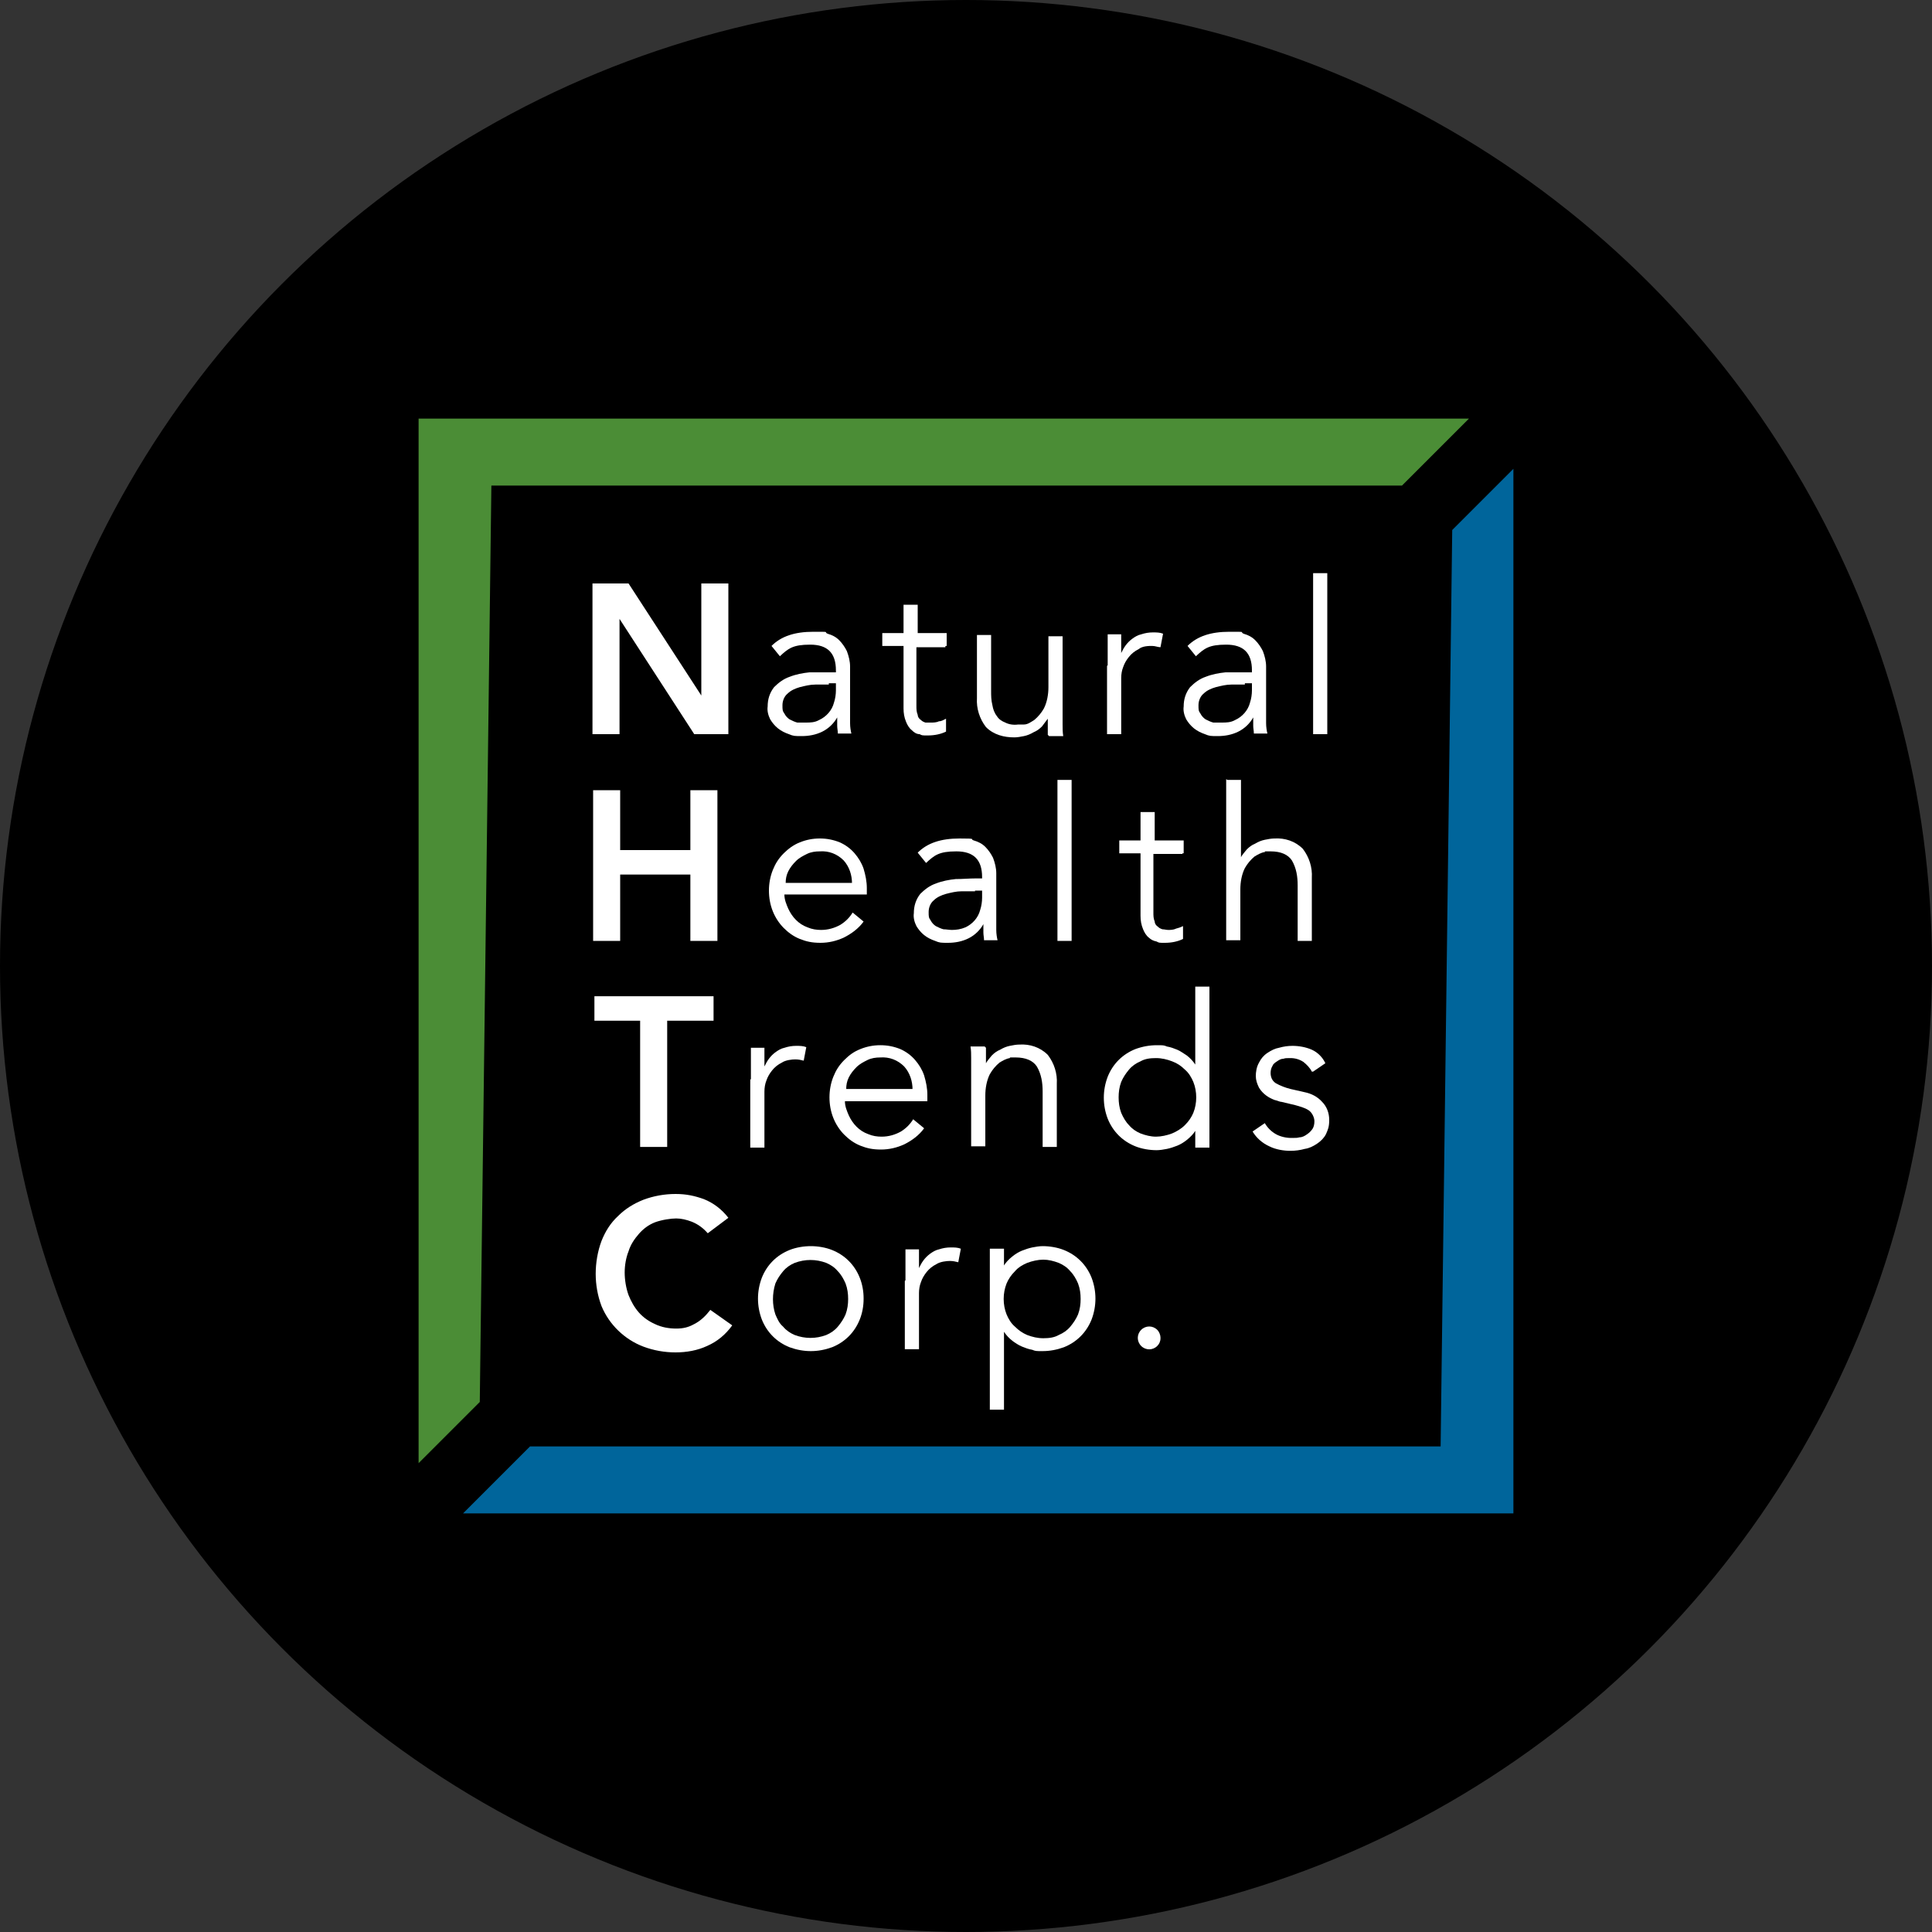 <?xml version='1.0' encoding='utf-8'?>
<svg xmlns="http://www.w3.org/2000/svg" version="1.1" viewBox="0 0 300 300" width="300" height="300">
  <rect x="0" y="0" width="300" height="300" fill="#333333" stroke="none"/>
  <defs>
    <style>
      .cls-1 {
        fill: #00659b;
      }

      .cls-2 {
        fill: #fff;
      }

      .cls-3 {
        fill: #4b8d36;
      }
    </style>
  <clipPath id="bz_circular_clip"><circle cx="150.0" cy="150.0" r="150.0" /></clipPath></defs>
  
  <g clip-path="url(#bz_circular_clip)"><g>
    <g id="Layer_1">
      <g id="Layer_1-2" data-name="Layer_1">
        <rect width="300" height="300" />
        <g>
          <polygon class="cls-3" points="228.1 65 217.7 75.4 76.3 75.4 74.5 217.7 65 227.2 65 65 228.1 65" />
          <polygon class="cls-1" points="71.9 235 82.3 224.6 223.7 224.6 225.5 82.3 235 72.8 235 235 71.9 235" />
          <g>
            <path class="cls-2" d="M92.1,90.6h5.5l11.3,17.4h0v-17.4h4.2v23.4h-5.3l-11.6-17.9h0v17.9h-4.2v-23.4h0Z" />
            <path class="cls-2" d="M129.8,104.5v-.4c0-2.7-1.3-4-4-4s-3.4.6-4.7,1.8l-1.3-1.6c1.5-1.5,3.6-2.2,6.5-2.2s1.5,0,2.2.3c.7.2,1.3.5,1.8,1s.9,1.1,1.2,1.7c.3.8.5,1.6.5,2.4v8.8c0,.6.1,1.2.2,1.6h-2.1c0-.4-.1-.8-.1-1.2v-1.3h0c-.5.9-1.3,1.7-2.3,2.2s-2.1.7-3.2.7-1.3,0-2-.3c-.6-.2-1.2-.5-1.7-.9s-.9-.9-1.2-1.4c-.3-.6-.5-1.3-.4-2,0-1.1.3-2.1,1-3,.7-.7,1.5-1.3,2.4-1.6,1-.4,2.1-.6,3.1-.7,1.1,0,2.1,0,3.1,0h1.1v.2ZM128.7,106.3h-2.1c-.8,0-1.6.2-2.4.4-.7.2-1.4.5-1.9,1-.5.4-.8,1.1-.8,1.8s0,.9.3,1.3c.2.4.5.7.8.9.4.2.8.4,1.2.5.4,0,.9,0,1.3,0,.7,0,1.4,0,2.1-.4,1.1-.5,2-1.5,2.3-2.7.2-.6.3-1.3.3-1.9v-1.1h-1.1Z" />
            <path class="cls-2" d="M146.8,100.5h-4.5v9.1c0,.5,0,.9.2,1.4,0,.3.2.6.5.8.2.2.4.3.7.4.3,0,.6,0,.9,0s.8,0,1.2-.2c.4,0,.7-.2,1.1-.4v2c-.8.4-1.8.6-2.8.6s-.9,0-1.3-.2c-.5,0-.9-.3-1.2-.6-.4-.3-.7-.8-.9-1.3-.3-.7-.4-1.4-.4-2.1v-9.7h-3.3v-2h3.3v-4.4h2.2v4.4h4.5v2h-.2Z" />
            <path class="cls-2" d="M162.7,114v-2.4h0c-.3.4-.6.8-.9,1.2-.4.4-.8.7-1.3.9-.5.3-1,.5-1.5.6s-1,.2-1.5.2c-1.6,0-3.2-.4-4.4-1.6-1-1.3-1.5-2.9-1.4-4.5v-9.8h2.2v8.6c0,.8,0,1.5.2,2.3.1.6.3,1.2.7,1.7.3.5.8.8,1.3,1,.6.3,1.3.4,2,.3.3,0,.6,0,.9,0,.6,0,1.1-.4,1.6-.7.6-.5,1.1-1.1,1.5-1.8.5-1,.7-2.2.7-3.3v-7.9h2.2v13.7c0,.6,0,1.2.1,1.8h-2.2l-.2-.2Z" />
            <path class="cls-2" d="M172,103.3v-4.8h2.1v2.9h0c.2-.4.4-.8.7-1.2.3-.4.6-.7,1-1s.9-.6,1.4-.7c.6-.2,1.2-.3,1.8-.3s1.1,0,1.6.2l-.4,2.1c-.4,0-.8-.2-1.3-.2s-1.5,0-2.1.5c-.6.3-1.1.7-1.5,1.2s-.7,1-.9,1.6c-.2.5-.3,1.1-.3,1.7v8.7h-2.2v-10.6h0Z" />
            <path class="cls-2" d="M194.4,104.5v-.4c0-2.7-1.3-4-4-4s-3.4.6-4.7,1.8l-1.3-1.6c1.5-1.5,3.6-2.2,6.5-2.2s1.5,0,2.2.3c.7.2,1.3.5,1.8,1s.9,1.1,1.2,1.7c.3.8.5,1.6.5,2.4v8.8c0,.6.1,1.2.2,1.6h-2.1c0-.4-.1-.8-.1-1.2v-1.3h0c-.5.9-1.3,1.7-2.3,2.2s-2.1.7-3.2.7-1.3,0-2-.3c-.6-.2-1.2-.5-1.7-.9s-.9-.9-1.2-1.4c-.3-.6-.5-1.3-.4-2,0-1.1.3-2.1,1-3,.7-.7,1.5-1.3,2.4-1.6,1-.4,2.1-.6,3.1-.7,1.1,0,2.1,0,3.1,0h1.1v.2ZM193.3,106.3h-2.1c-.8,0-1.6.2-2.4.4-.7.2-1.4.5-1.9,1-.5.4-.8,1.1-.8,1.8s0,.9.3,1.3c.2.4.5.7.8.9.4.2.8.4,1.2.5.4,0,.9,0,1.3,0,.7,0,1.4,0,2.1-.4,1.1-.5,2-1.5,2.3-2.7.2-.6.3-1.3.3-1.9v-1.1h-1.1Z" />
            <path class="cls-2" d="M206.1,114h-2.2v-25h2.2v25Z" />
            <path class="cls-2" d="M92.1,122.7h4.2v9.3h10.9v-9.3h4.2v23.4h-4.2v-10.3h-10.9v10.3h-4.2s0-23.4,0-23.4Z" />
            <path class="cls-2" d="M121.8,138.9c0,.8.3,1.5.6,2.2.6,1.3,1.6,2.4,3,2.9.7.3,1.4.4,2.1.4,1.1,0,2.1-.3,3-.8.8-.5,1.4-1.1,1.9-1.9l1.7,1.4c-.8,1.1-1.9,1.9-3.1,2.5-1.1.5-2.3.8-3.6.8s-2.2-.2-3.2-.6c-1-.4-1.8-1-2.5-1.7s-1.3-1.6-1.7-2.6c-.4-1-.6-2.1-.6-3.2s.2-2.2.6-3.2.9-1.8,1.7-2.6c.7-.7,1.5-1.3,2.5-1.7s2-.6,3.1-.6,2.1.2,3.1.6c.9.4,1.7,1,2.3,1.7s1.1,1.5,1.4,2.4c.3,1,.5,2,.5,3v1h-12.9.1ZM132.3,137.2c0-1.3-.4-2.6-1.3-3.6-1-1-2.3-1.5-3.7-1.4-.7,0-1.4.1-2,.4-.6.3-1.2.6-1.7,1.1s-.9,1-1.2,1.6c-.3.6-.4,1.2-.4,1.8h10.4-.1Z" />
            <path class="cls-2" d="M152.5,136.6v-.4c0-2.7-1.3-4-4-4s-3.4.6-4.7,1.8l-1.3-1.6c1.5-1.5,3.6-2.2,6.5-2.2s1.5.1,2.2.3,1.3.5,1.8,1,.9,1.1,1.2,1.7c.3.8.5,1.6.5,2.4v8.8c0,.6.1,1.2.2,1.6h-2.1c0-.4-.1-.8-.1-1.2v-1.3h0c-.5.9-1.3,1.7-2.3,2.2s-2.1.7-3.2.7-1.3,0-2-.3c-.6-.2-1.2-.5-1.7-.9s-.9-.9-1.2-1.4c-.3-.6-.5-1.3-.4-2,0-1.1.3-2.1,1-3,.7-.7,1.5-1.3,2.4-1.6,1-.4,2.1-.6,3.1-.7,1.1,0,2.1-.1,3.1-.1h1.1v.2ZM151.4,138.4h-2.1c-.8,0-1.6.2-2.4.4-.7.2-1.4.5-1.9,1-.5.4-.8,1.1-.8,1.8s0,.9.3,1.3c.2.4.5.7.8.9.4.2.8.4,1.2.5.4,0,.9.1,1.3.1.7,0,1.4-.1,2.1-.4,1.1-.5,2-1.5,2.3-2.7.2-.6.3-1.3.3-1.9v-1.1h-1.1Z" />
            <path class="cls-2" d="M166.4,146.1h-2.2v-25h2.2v25Z" />
            <path class="cls-2" d="M183.6,132.6h-4.5v9.1c0,.5,0,.9.2,1.4,0,.3.2.6.5.8.2.2.4.3.7.4.3,0,.6.1.9.1s.8,0,1.2-.2c.4-.1.7-.2,1.1-.4v2c-.8.4-1.8.6-2.8.6s-.9,0-1.3-.2c-.5-.1-.9-.3-1.2-.6-.4-.3-.7-.8-.9-1.3-.3-.7-.4-1.4-.4-2.1v-9.7h-3.3v-2h3.3v-4.4h2.2v4.4h4.5v2h-.2Z" />
            <path class="cls-2" d="M190.5,121.1h2.2v12h0c.2-.4.6-.8.9-1.2.4-.4.8-.7,1.3-.9.5-.3,1-.5,1.5-.6s1-.2,1.5-.2c1.6-.1,3.2.4,4.4,1.6,1,1.3,1.5,2.9,1.4,4.5v9.8h-2.2v-8.6c0-1.4-.2-2.7-.9-3.9-.6-.9-1.7-1.4-3.3-1.4s-.6,0-.9.1c-.6.1-1.1.4-1.6.7-.6.5-1.1,1.1-1.5,1.8-.5,1-.7,2.2-.7,3.3v7.9h-2.2v-25h.1Z" />
            <path class="cls-2" d="M99.5,158.5h-7.2v-3.8h18.5v3.8h-7.2v19.6h-4.2v-19.6h0Z" />
            <path class="cls-2" d="M116.6,167.5v-4.8h2.1v2.9h0c.2-.4.4-.8.7-1.2.3-.4.6-.7,1-1s.9-.6,1.4-.7c.6-.2,1.2-.3,1.8-.3s1.1,0,1.6.2l-.4,2.1c-.4-.1-.8-.2-1.3-.2s-1.5.1-2.1.5c-.6.3-1.1.7-1.5,1.2s-.7,1-.9,1.6c-.2.5-.3,1.1-.3,1.7v8.7h-2.2v-10.6h.1Z" />
            <path class="cls-2" d="M131.2,171c0,.8.3,1.5.6,2.2.6,1.3,1.6,2.4,3,2.9.7.3,1.4.4,2.1.4,1.1,0,2.1-.3,3-.8.8-.5,1.4-1.1,1.9-1.9l1.7,1.4c-.8,1.1-1.9,1.9-3.1,2.5-1.1.5-2.3.8-3.6.8s-2.2-.2-3.2-.6c-1-.4-1.8-1-2.5-1.7s-1.3-1.6-1.7-2.6-.6-2.1-.6-3.2.2-2.2.6-3.2c.4-1,.9-1.8,1.7-2.6s1.5-1.3,2.5-1.7,2-.6,3.1-.6,2.1.2,3.1.6c.9.4,1.7,1,2.3,1.7s1.1,1.5,1.4,2.4c.3,1,.5,2,.5,3v1h-12.9,0ZM141.7,169.2c0-1.3-.4-2.6-1.3-3.6-1-1-2.3-1.5-3.7-1.4-.7,0-1.4.1-2,.4-.6.3-1.2.6-1.7,1.1s-.9,1-1.2,1.6-.4,1.2-.4,1.8h10.4-.1Z" />
            <path class="cls-2" d="M153.1,162.7v2.4h0c.2-.4.6-.8.9-1.2.4-.4.8-.7,1.3-.9.5-.3,1-.5,1.5-.6s1-.2,1.5-.2c1.6-.1,3.2.4,4.4,1.6,1,1.3,1.5,2.9,1.4,4.5v9.8h-2.2v-8.6c0-1.4-.2-2.7-.9-3.9-.6-.9-1.7-1.4-3.3-1.4s-.6,0-.9.1c-.6.1-1.1.4-1.6.7-.6.5-1.1,1.1-1.5,1.8-.5,1-.7,2.2-.7,3.3v7.9h-2.2v-13.7c0-.6,0-1.2-.1-1.8h2.2l.2.2Z" />
            <path class="cls-2" d="M187.8,178.2h-2.2v-2.6h0c-.3.5-.8,1-1.3,1.4s-1,.7-1.5.9-1.1.4-1.6.5-1.1.2-1.6.2c-1.1,0-2.3-.2-3.3-.6-2-.8-3.5-2.3-4.3-4.3-.8-2.1-.8-4.4,0-6.5.8-2,2.3-3.5,4.3-4.3,1.1-.4,2.2-.6,3.3-.6s1.1,0,1.6.2c.6.1,1.1.3,1.6.5s1,.6,1.5.9c.5.4.9.8,1.3,1.4h0v-12.1h2.2v25h0ZM173.7,170.4c0,.8.1,1.6.4,2.4.3.7.7,1.4,1.2,1.9.5.6,1.1,1,1.8,1.3.8.3,1.6.5,2.4.5s1.7-.2,2.5-.5c.7-.3,1.4-.7,2-1.3s1-1.2,1.3-1.9c.6-1.5.6-3.3,0-4.8-.3-.7-.7-1.4-1.3-1.9-.6-.6-1.2-1-2-1.3s-1.6-.5-2.5-.5-1.7.1-2.4.5c-.7.3-1.3.7-1.8,1.3s-.9,1.2-1.2,1.9c-.3.8-.4,1.6-.4,2.4h0Z" />
            <path class="cls-2" d="M203.7,166.4c-.3-.6-.8-1.1-1.3-1.5-.6-.4-1.3-.6-2-.6s-.8,0-1.1.1c-.4,0-.7.2-1,.4s-.6.4-.7.7c-.2.3-.3.7-.3,1.1,0,.6.2,1.2.8,1.6.7.4,1.5.7,2.3.9l2.2.5c1,.2,2,.7,2.7,1.5.7.7,1.1,1.7,1.1,2.8s-.2,1.5-.5,2.2c-.3.6-.8,1.1-1.4,1.5-.6.4-1.2.7-1.9.8-.7.2-1.5.3-2.2.3-1.1,0-2.3-.2-3.3-.7-1.1-.5-2-1.3-2.6-2.3l1.9-1.3c.4.7,1,1.3,1.7,1.7s1.6.6,2.4.6.9,0,1.3-.1c.4,0,.8-.2,1.2-.5.3-.2.6-.5.8-.8s.3-.7.3-1.2-.3-1.3-.9-1.7c-.6-.4-1.4-.6-2.1-.8l-2.1-.5c-.3,0-.6-.2-1.1-.3-.5-.2-.9-.4-1.3-.7-.4-.3-.8-.7-1.1-1.2-.3-.6-.5-1.2-.5-1.8s.1-1.4.5-2.1c.3-.6.7-1.1,1.3-1.5s1.2-.7,1.8-.8c.7-.2,1.4-.3,2.1-.3,1,0,2.1.2,3,.6.9.4,1.7,1.2,2.1,2.1l-1.9,1.3h-.2Z" />
            <path class="cls-2" d="M109.9,191.5c-.7-.8-1.5-1.4-2.5-1.8-.8-.3-1.6-.5-2.4-.5s-2.2.2-3.3.6c-1,.4-1.8,1-2.5,1.8s-1.3,1.7-1.6,2.7c-.4,1-.6,2.2-.6,3.3s.2,2.4.6,3.5c.4,1,.9,1.9,1.6,2.7s1.6,1.4,2.5,1.8c1,.5,2.2.7,3.3.7s1.9-.2,2.8-.7c1-.5,1.8-1.3,2.5-2.2l3.4,2.4c-1,1.4-2.3,2.5-3.9,3.2-1.5.7-3.2,1-4.9,1s-3.4-.3-5-.9c-2.9-1.1-5.3-3.4-6.5-6.3-.6-1.6-.9-3.3-.9-5s.3-3.5.9-5.1c.6-1.5,1.4-2.8,2.6-3.9,1.1-1.1,2.4-1.9,3.9-2.5,1.6-.6,3.3-.9,5-.9s3,.3,4.4.8c1.5.6,2.8,1.6,3.8,2.9,0,0-3.2,2.4-3.2,2.4Z" />
            <path class="cls-2" d="M134.1,201.7c0,1.1-.2,2.2-.6,3.2-.8,2-2.3,3.5-4.3,4.3-1.1.4-2.2.6-3.3.6s-2.2-.2-3.3-.6c-2-.8-3.5-2.3-4.3-4.3-.8-2.1-.8-4.4,0-6.5.8-2,2.3-3.5,4.3-4.3,1-.4,2.2-.6,3.3-.6s2.3.2,3.3.6c2,.8,3.5,2.3,4.3,4.3.4,1,.6,2.1.6,3.2h0ZM131.7,201.7c0-.8-.1-1.6-.4-2.4-.3-.7-.7-1.4-1.2-1.9-.5-.6-1.1-1-1.8-1.3-1.6-.6-3.3-.6-4.9,0-.7.3-1.3.7-1.8,1.3s-.9,1.2-1.2,1.9c-.5,1.6-.5,3.3,0,4.8.3.7.6,1.4,1.2,1.9.5.6,1.1,1,1.8,1.3,1.6.6,3.3.6,4.9,0,.7-.3,1.3-.7,1.8-1.3s.9-1.2,1.2-1.9c.3-.8.4-1.6.4-2.4h0Z" />
            <path class="cls-2" d="M140.6,198.8v-4.8h2.1v2.9h0c.2-.4.4-.8.7-1.2s.6-.7,1-1,.9-.6,1.4-.7c.6-.2,1.2-.3,1.8-.3s1.1,0,1.6.2l-.4,2.1c-.4-.1-.8-.2-1.3-.2s-1.5.1-2.1.5c-.6.3-1.1.7-1.5,1.2s-.7,1-.9,1.6c-.2.5-.3,1.1-.3,1.7v8.7h-2.2v-10.6h0Z" />
            <path class="cls-2" d="M153.7,193.9h2.2v2.6h0c.3-.5.8-1,1.3-1.4s1-.7,1.5-.9,1.1-.4,1.6-.5,1.1-.2,1.6-.2c1.1,0,2.3.2,3.3.6,2,.8,3.5,2.3,4.3,4.3.8,2.1.8,4.4,0,6.5-.8,2-2.3,3.5-4.3,4.3-1.1.4-2.2.6-3.3.6s-1.1,0-1.6-.2c-.6-.1-1.1-.3-1.6-.5s-1.1-.6-1.5-.9c-.5-.4-.9-.8-1.3-1.4h0v12.1h-2.2v-25h0ZM167.8,201.7c0-.8-.1-1.6-.4-2.4-.3-.7-.7-1.4-1.2-1.9-.5-.6-1.1-1-1.8-1.3-.8-.3-1.6-.5-2.4-.5s-1.7.2-2.5.5c-.7.3-1.4.7-1.9,1.3-.6.6-1,1.2-1.3,1.9-.6,1.5-.6,3.3,0,4.8.3.7.7,1.4,1.3,1.9.6.6,1.2,1,1.9,1.3.8.3,1.6.5,2.5.5s1.7-.1,2.4-.5c.7-.3,1.3-.7,1.8-1.3s.9-1.2,1.2-1.9c.3-.8.4-1.6.4-2.4h0Z" />
            <path class="cls-2" d="M180.2,207.8c0,.5-.2.9-.5,1.2-.7.7-1.8.7-2.5,0h0c-.7-.7-.7-1.8,0-2.5s1.8-.7,2.5,0h0c.3.3.5.8.5,1.2h0Z" />
          </g>
        </g>
      </g>
    </g>
  </g>
</g></svg>